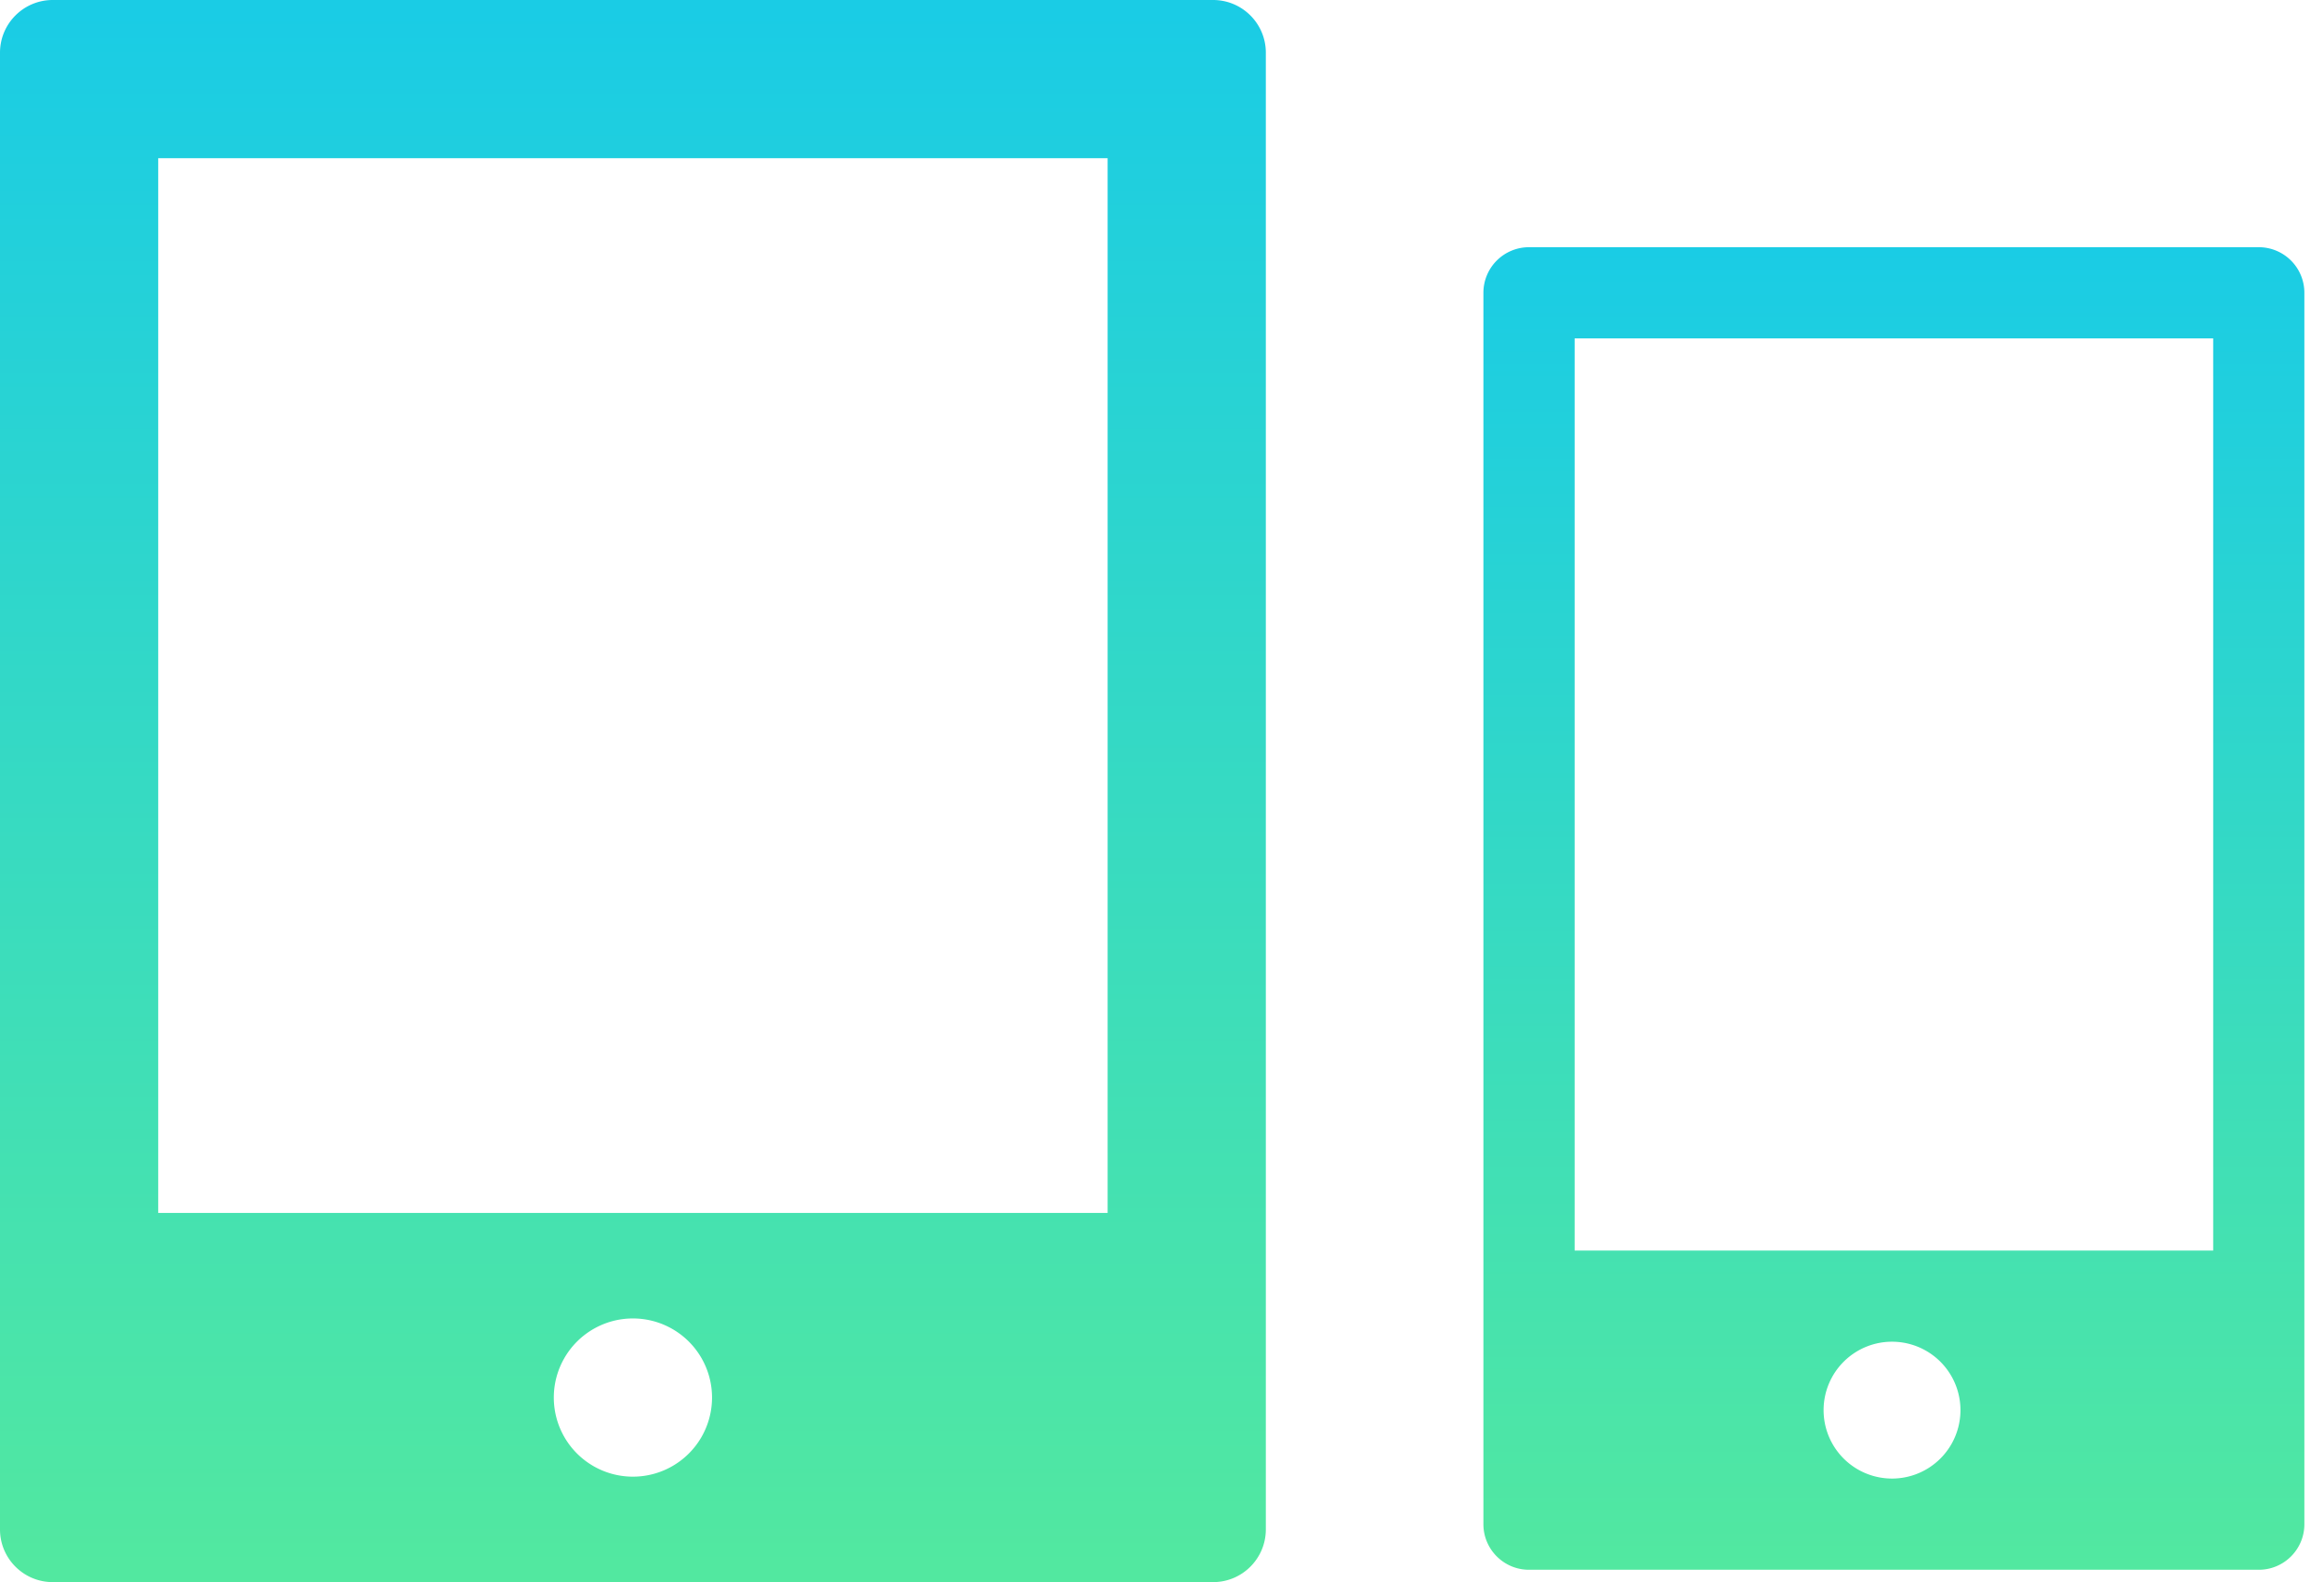 <svg xmlns="http://www.w3.org/2000/svg" width="47" height="32" viewBox="0 0 47 32">
    <defs>
        <linearGradient id="a" x1="50%" x2="50%" y1="99.922%" y2="0%">
            <stop offset="0%" stop-color="#52E8A0"/>
            <stop offset="100%" stop-color="#1ACCE5"/>
        </linearGradient>
        <linearGradient id="b" x1="50%" x2="50%" y1="99.922%" y2="0%">
            <stop offset="0%" stop-color="#52E8A0"/>
            <stop offset="100%" stop-color="#1ACCE5"/>
        </linearGradient>
    </defs>
    <g fill="none" fill-rule="evenodd">
        <path fill="url(#a)" d="M15.681 0H.922A.922.922 0 0 0 0 .922v24.906c0 .509.413.922.922.922h14.759c.51 0 .922-.413.922-.922V.922A.922.922 0 0 0 15.681 0zm-7.38 24.905a1.384 1.384 0 1 1 0-2.767 1.384 1.384 0 0 1 0 2.767zm6.458-4.612H1.845V1.845h12.914v18.448z" transform="translate(30 5)"/>
        <path fill="url(#b)" d="M24.533 0H1.067C.477 0 0 .478 0 1.067v29.866C0 31.523.478 32 1.067 32h23.466c.59 0 1.067-.478 1.067-1.067V1.067C25.6.477 25.122 0 24.533 0zM12.8 29.867a1.6 1.6 0 1 1 0-3.2 1.6 1.6 0 0 1 0 3.2zm9.6-5.334H3.2V3.2h19.2v21.333z"/>
    </g>
</svg>

